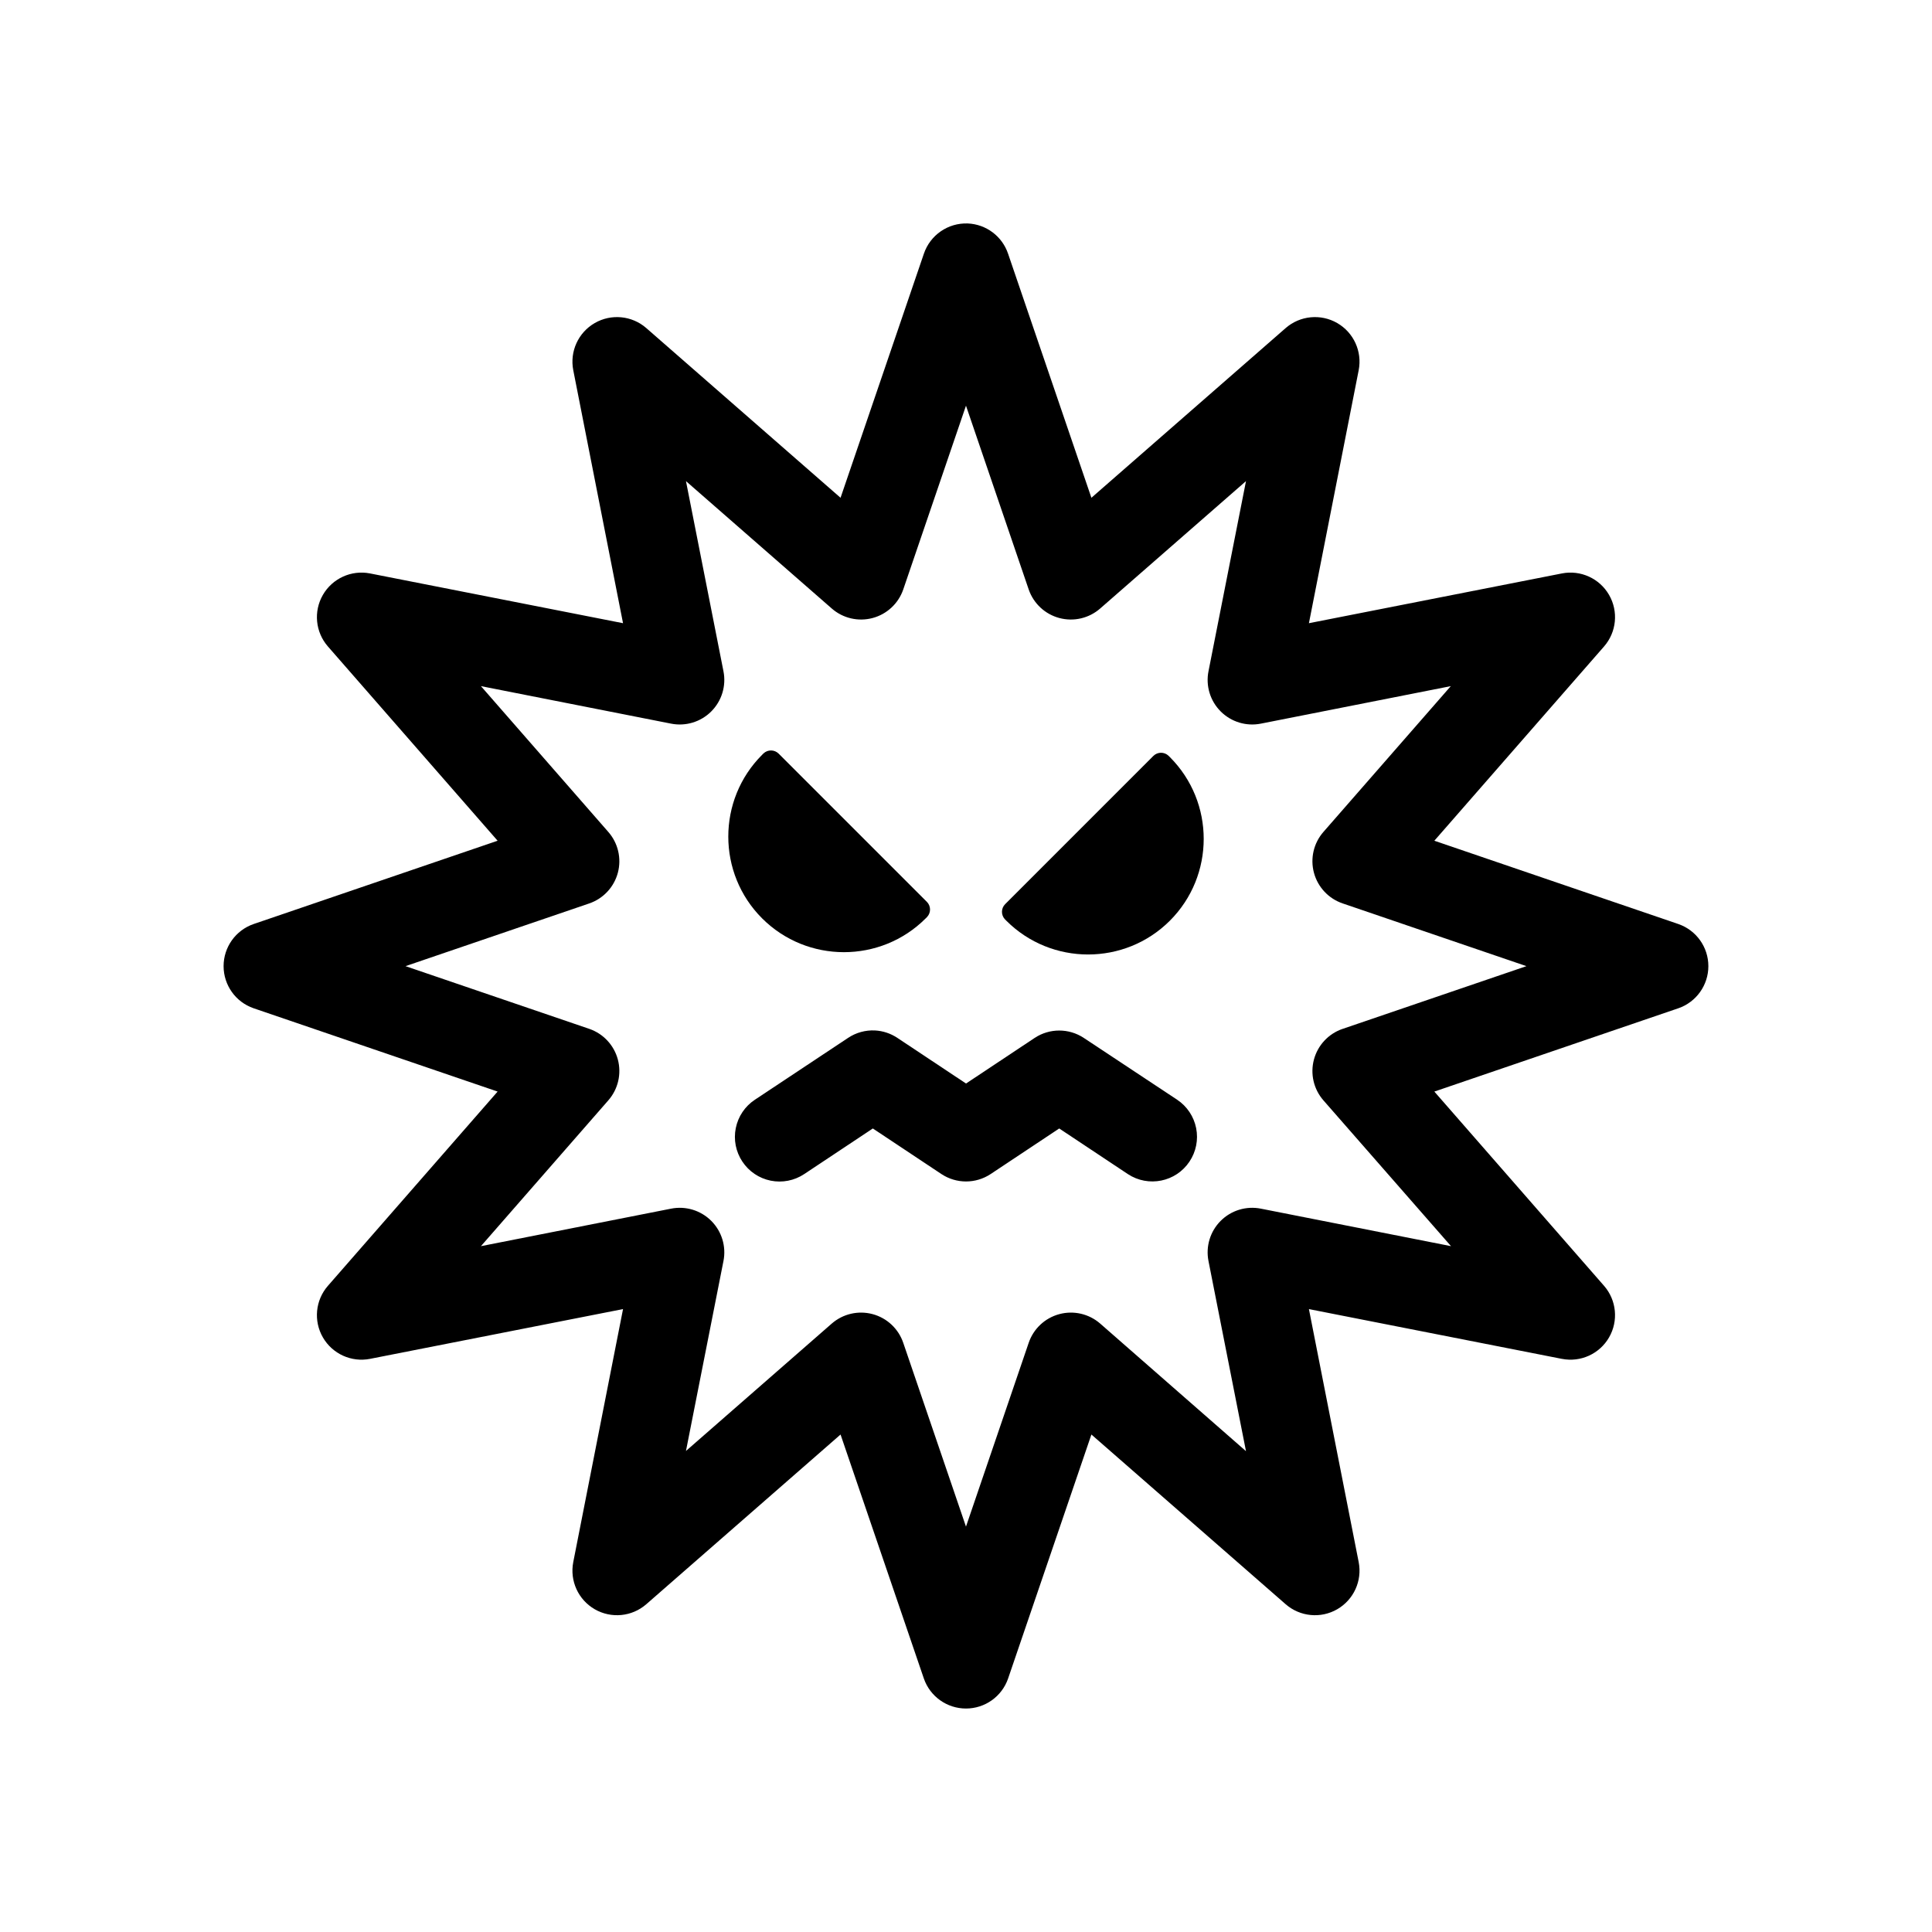 <?xml version="1.0" encoding="UTF-8"?>
<!-- Uploaded to: ICON Repo, www.svgrepo.com, Generator: ICON Repo Mixer Tools -->
<svg fill="#000000" width="800px" height="800px" version="1.1" viewBox="144 144 512 512" xmlns="http://www.w3.org/2000/svg">
 <g>
  <path d="m400.46 203.22c-5.223-0.191-9.949 3.07-11.625 8.02l-22.082 64.676-51.484-44.977c-3.801-3.312-9.289-3.848-13.656-1.328-4.371 2.519-6.656 7.535-5.695 12.484l13.191 67.059-67.059-13.191c-4.949-0.961-9.965 1.328-12.484 5.695-2.519 4.367-1.988 9.855 1.328 13.656l44.977 51.488-64.676 22.082c-4.754 1.648-7.941 6.125-7.941 11.156s3.188 9.508 7.941 11.156l64.676 22.082-44.977 51.484c-3.316 3.805-3.848 9.289-1.328 13.66 2.519 4.367 7.535 6.656 12.484 5.691l67.059-13.191-13.191 67.059v0.004c-0.961 4.949 1.324 9.965 5.695 12.484 4.367 2.519 9.855 1.984 13.656-1.328l51.484-44.977 22.082 64.676c1.648 4.754 6.129 7.938 11.16 7.938 5.027 0 9.508-3.184 11.156-7.938l22.082-64.676 51.484 44.977c3.805 3.312 9.289 3.848 13.66 1.328 4.367-2.519 6.652-7.535 5.691-12.484l-13.191-67.059 67.059 13.191v-0.004c4.953 0.965 9.969-1.324 12.484-5.691 2.519-4.371 1.988-9.855-1.324-13.66l-44.98-51.484 64.68-22.082c4.75-1.648 7.938-6.125 7.938-11.156s-3.188-9.508-7.938-11.156l-64.68-22.082 44.98-51.488c3.312-3.801 3.844-9.289 1.324-13.656-2.516-4.367-7.531-6.656-12.484-5.695l-67.059 13.191 13.191-67.059c0.961-4.949-1.324-9.965-5.691-12.484-4.371-2.519-9.855-1.984-13.66 1.328l-51.484 44.977-22.082-64.676c-1.562-4.629-5.812-7.816-10.691-8.02zm-0.465 48.289 16.617 48.695c1.277 3.723 4.324 6.562 8.125 7.578 3.801 1.016 7.859 0.07 10.82-2.519l38.645-33.762-9.938 50.379c-0.773 3.871 0.441 7.867 3.231 10.656 2.789 2.793 6.789 4.004 10.656 3.234l50.324-9.938-33.762 38.645c-2.59 2.969-3.527 7.031-2.5 10.836 1.027 3.801 3.883 6.844 7.613 8.105l48.695 16.621-48.695 16.621v-0.004c-3.731 1.266-6.586 4.305-7.613 8.109-1.027 3.801-0.09 7.867 2.5 10.836l33.82 38.645-50.383-9.938c-3.867-0.77-7.867 0.441-10.656 3.231-2.789 2.789-4.004 6.789-3.231 10.656l9.938 50.383-38.645-33.82c-2.969-2.586-7.035-3.523-10.836-2.496-3.805 1.023-6.844 3.879-8.109 7.609l-16.617 48.699-16.621-48.699c-1.266-3.731-4.305-6.586-8.105-7.609-3.805-1.027-7.867-0.09-10.84 2.496l-38.641 33.762 9.934-50.324c0.773-3.867-0.441-7.867-3.231-10.656-2.789-2.789-6.785-4-10.656-3.231l-50.383 9.938 33.762-38.645c2.59-2.961 3.535-7.019 2.523-10.82-1.016-3.801-3.856-6.848-7.578-8.125l-48.695-16.617 48.695-16.621c3.723-1.277 6.562-4.324 7.578-8.125 1.012-3.801 0.066-7.856-2.523-10.816l-33.762-38.645 50.383 9.938c3.871 0.77 7.867-0.441 10.656-3.234 2.789-2.789 4.004-6.785 3.231-10.656l-9.934-50.379 38.641 33.762c2.961 2.59 7.019 3.535 10.82 2.519 3.801-1.016 6.848-3.856 8.125-7.578z" fill-rule="evenodd"/>
  <path d="m350.36 343.73c-1.105-1.109-2.891-1.137-4.027-0.062-0.105 0.098-0.199 0.203-0.301 0.301-0.023 0.02-0.043 0.043-0.062 0.062-11.953 11.945-11.953 31.402 0 43.348 11.949 11.941 31.406 11.949 43.348 0 0.023-0.02 0.043-0.043 0.062-0.062 0.102-0.105 0.203-0.195 0.301-0.301l0.004-0.004c1.07-1.137 1.043-2.922-0.066-4.023z" fill-rule="evenodd"/>
  <path d="m449.64 344.34c1.105-1.109 2.891-1.137 4.027-0.062 0.105 0.098 0.199 0.203 0.301 0.301 0.023 0.02 0.043 0.043 0.062 0.062 11.953 11.949 11.953 31.402 0 43.352-11.945 11.941-31.402 11.945-43.348 0-0.02-0.023-0.043-0.043-0.062-0.066-0.102-0.105-0.203-0.195-0.301-0.301-1.074-1.137-1.047-2.922 0.062-4.023z" fill-rule="evenodd"/>
  <path d="m375.89 417.08c-2.531-0.125-5.039 0.566-7.148 1.977l-24.695 16.387c-2.617 1.73-4.434 4.434-5.055 7.508-0.625 3.074 0.004 6.269 1.742 8.879 1.73 2.617 4.43 4.434 7.504 5.055 3.074 0.621 6.269-0.004 8.883-1.742l18.188-12.086 18.188 12.086c3.949 2.609 9.07 2.609 13.02 0l18.188-12.086 18.188 12.086c5.43 3.578 12.727 2.098 16.332-3.312 1.742-2.602 2.379-5.793 1.766-8.867-0.609-3.074-2.414-5.777-5.023-7.519l-24.754-16.387c-3.945-2.606-9.07-2.606-13.016 0l-18.188 12.086-18.188-12.086h-0.004c-1.762-1.18-3.809-1.863-5.926-1.977z"/>
 </g>
</svg>